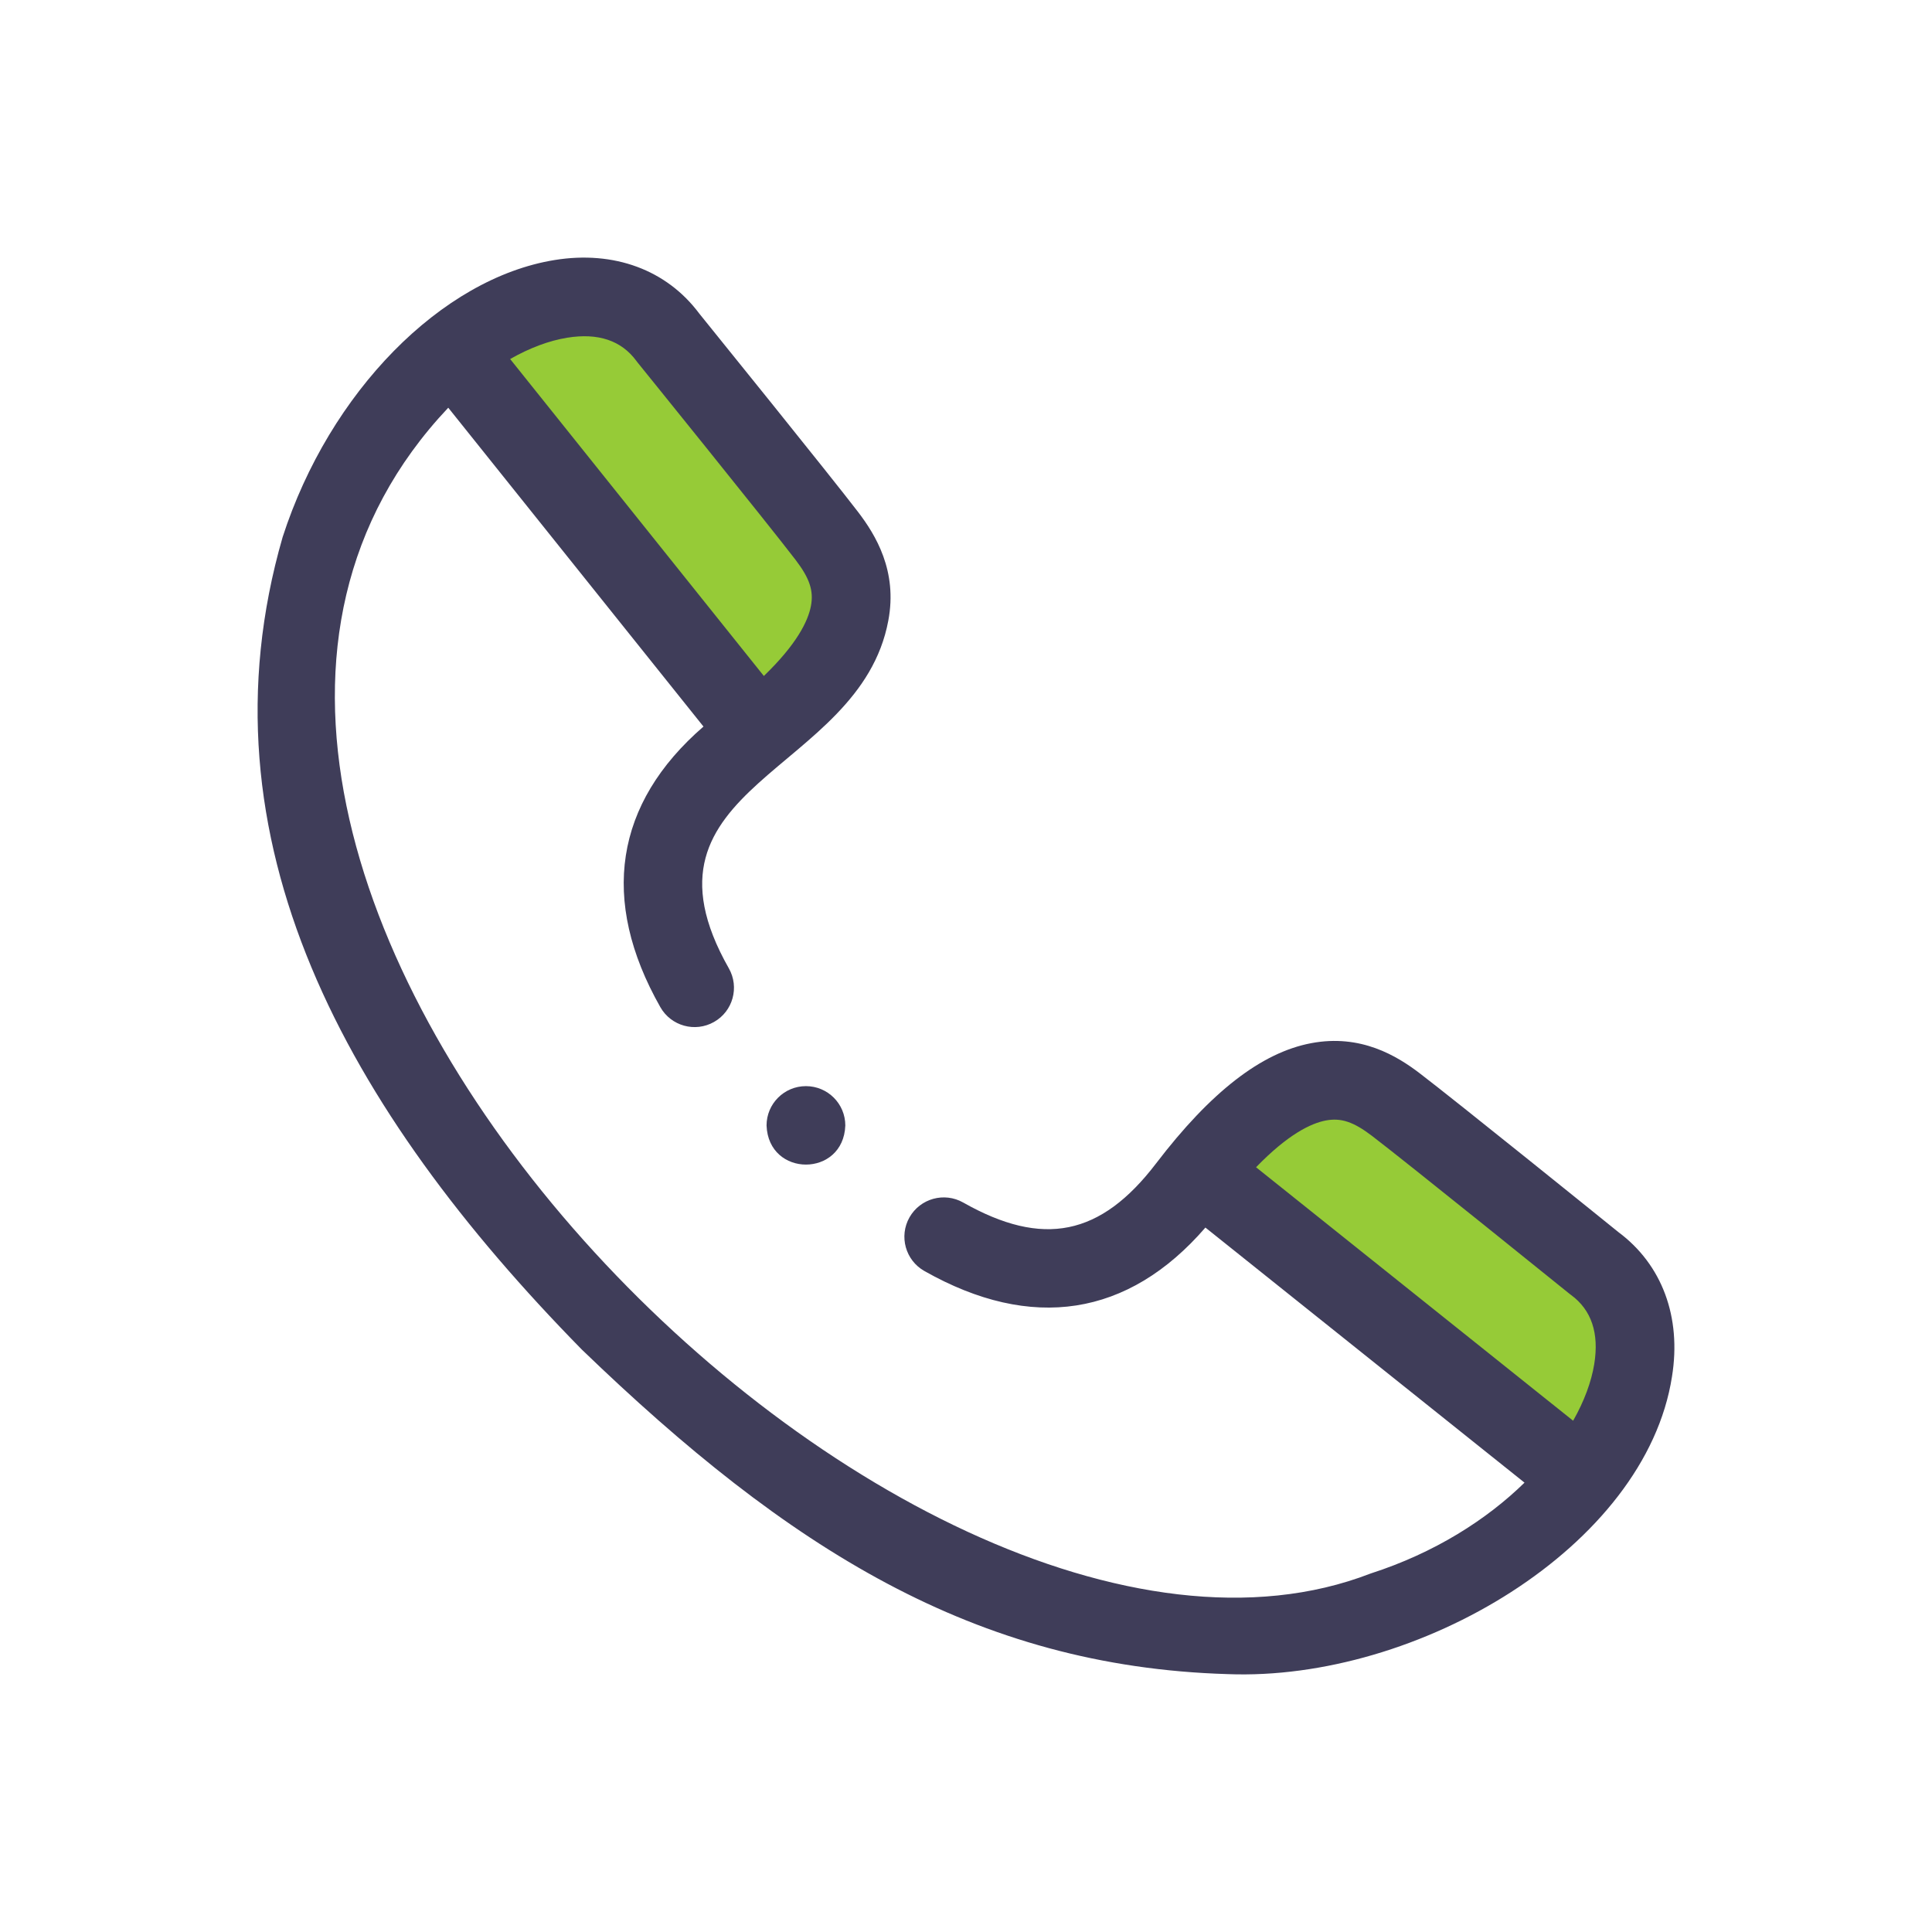 <svg width="60" height="60" viewBox="0 0 60 60" fill="none" xmlns="http://www.w3.org/2000/svg">
<path fill-rule="evenodd" clip-rule="evenodd" d="M37.244 36.405L49.12 45.899C51.093 43.41 51.405 40.62 49.515 39.232C49.515 39.232 44.519 35.197 43.354 34.308C42.233 33.45 40.395 32.52 37.244 36.405Z" fill="#96CB37"/>
<path fill-rule="evenodd" clip-rule="evenodd" d="M23.565 22.755C27.465 19.6 26.533 17.762 25.675 16.64C24.784 15.476 20.747 10.484 20.747 10.484C19.357 8.592 16.558 8.907 14.065 10.886L23.565 22.755Z" fill="#96CB37"/>
<path d="M50.263 38.266C49.868 37.946 45.236 34.207 44.097 33.337C43.386 32.793 42.261 32.104 40.718 32.397C39.174 32.689 37.6 33.91 35.905 36.129C34.183 38.385 32.391 38.749 29.912 37.345C29.325 37.013 28.578 37.219 28.245 37.806C27.913 38.393 28.119 39.139 28.707 39.472C32.038 41.358 35.044 40.889 37.435 38.123L47.345 46.045C46.171 47.193 44.556 48.225 42.565 48.867C27.918 54.539 0.699 26.659 13.921 12.662L21.847 22.564C19.089 24.952 18.622 27.952 20.507 31.277C20.84 31.865 21.586 32.071 22.174 31.738C22.762 31.406 22.968 30.66 22.635 30.073C19.383 24.348 26.696 24.052 27.587 19.275C27.88 17.732 27.191 16.609 26.647 15.898C25.776 14.76 22.035 10.132 21.715 9.736C20.705 8.382 19.071 7.776 17.226 8.075C13.705 8.644 10.232 12.182 8.778 16.678C6.06 26.085 10.776 34.48 18.067 41.91C24.474 48.091 30.273 51.754 38.12 51.991C44.037 52.224 51.104 48.035 51.925 42.752C52.224 40.907 51.618 39.274 50.263 38.266ZM17.616 10.488C18.575 10.332 19.297 10.575 19.762 11.207C19.773 11.222 19.784 11.237 19.796 11.252C19.837 11.302 23.833 16.245 24.704 17.383C25.144 17.958 25.274 18.347 25.184 18.82C25.096 19.283 24.752 19.999 23.722 20.993L15.843 11.15C16.454 10.802 17.058 10.578 17.616 10.488ZM41.173 34.798C41.646 34.708 42.036 34.839 42.611 35.278C43.75 36.148 48.696 40.143 48.746 40.183C48.761 40.195 48.776 40.206 48.791 40.217C49.424 40.682 49.666 41.403 49.511 42.361C49.421 42.916 49.199 43.515 48.855 44.122L39.008 36.25C39.998 35.228 40.711 34.886 41.173 34.798Z" fill="#3F3D59"/>
<path d="M25.029 33.731C24.353 33.731 23.806 34.278 23.806 34.953C23.866 36.572 26.193 36.572 26.252 34.953C26.252 34.278 25.705 33.731 25.029 33.731H25.029Z" fill="#3F3D59"/>
</svg>
